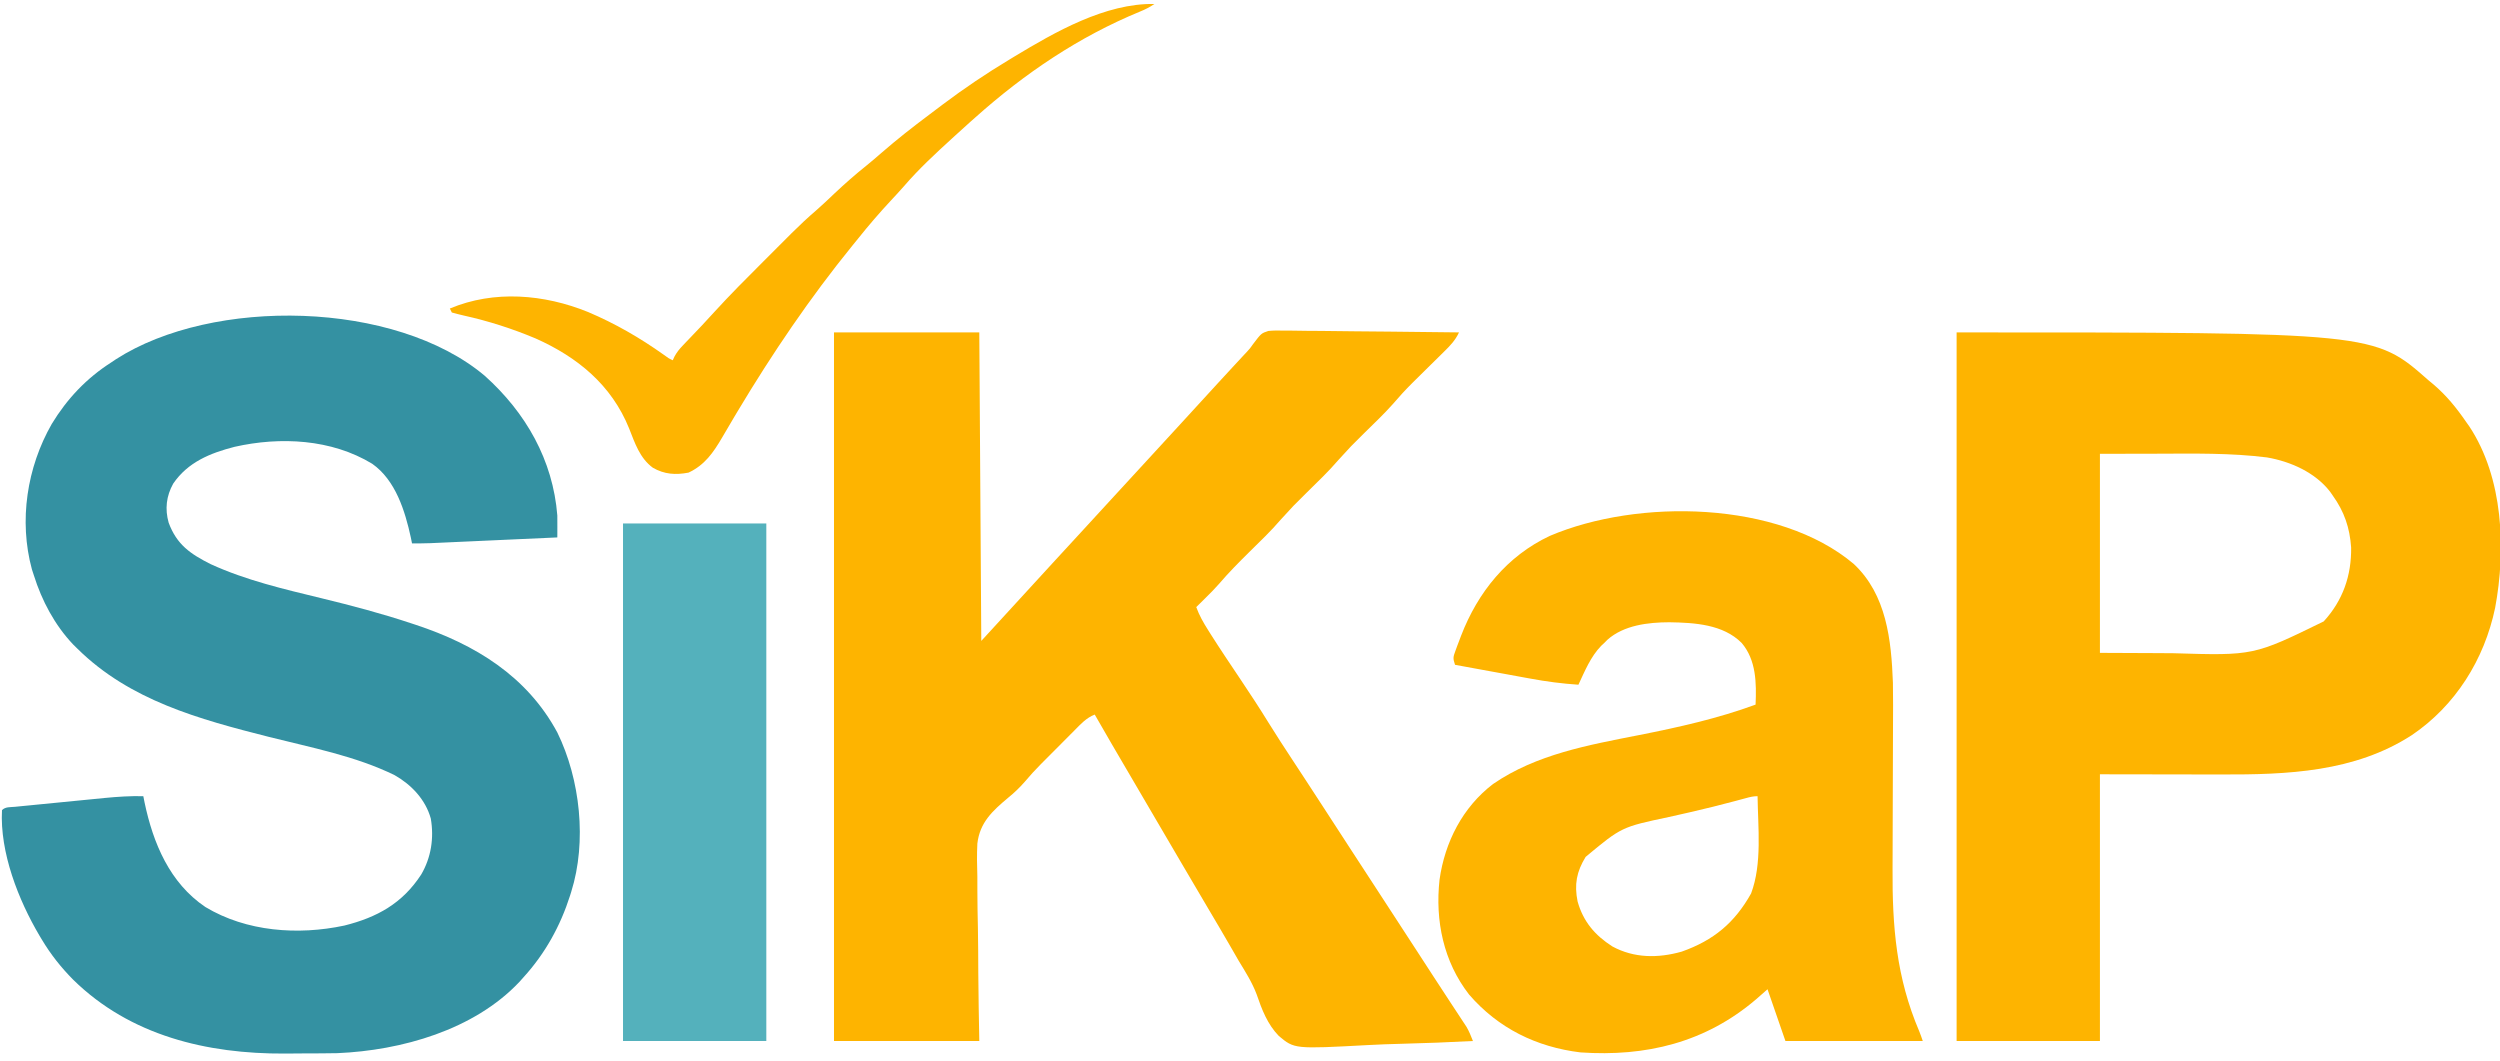<svg xmlns="http://www.w3.org/2000/svg" width="1256" height="533"><path d="M0 0 C24.09 0 48.18 0 73 0 C73.33 51.15 73.66 102.3 74 155 C77.63 151.04 81.26 147.08 85 143 C89.583 138 94.167 133 98.75 128 C99.204 127.505 99.657 127.01 100.125 126.5 C101.042 125.499 101.96 124.499 102.877 123.498 C105.157 121.011 107.437 118.524 109.715 116.035 C114.969 110.297 120.237 104.573 125.517 98.858 C130.694 93.253 135.848 87.628 141 82 C147.159 75.273 153.328 68.557 159.517 61.858 C164.239 56.746 168.942 51.617 173.641 46.484 C176.385 43.487 179.132 40.493 181.877 37.498 C184.157 35.011 186.437 32.523 188.715 30.035 C189.622 29.044 190.53 28.053 191.438 27.062 C191.886 26.573 192.334 26.083 192.796 25.579 C195.228 22.925 197.667 20.277 200.113 17.637 C200.898 16.789 200.898 16.789 201.699 15.924 C202.691 14.853 203.684 13.784 204.677 12.715 C205.14 12.216 205.602 11.717 206.078 11.203 C206.75 10.492 206.75 10.492 207.435 9.766 C209.046 8.006 209.046 8.006 210.472 5.969 C214.652 0.444 214.652 0.444 218.2 -0.725 C220.763 -0.982 223.216 -0.991 225.791 -0.908 C227.226 -0.91 227.226 -0.91 228.69 -0.912 C231.835 -0.906 234.977 -0.844 238.121 -0.781 C240.308 -0.766 242.495 -0.755 244.683 -0.747 C250.426 -0.716 256.167 -0.638 261.91 -0.549 C267.775 -0.467 273.64 -0.431 279.506 -0.391 C291.005 -0.305 302.502 -0.169 314 0 C312.149 4.016 309.498 6.741 306.363 9.797 C305.806 10.349 305.248 10.902 304.673 11.471 C302.891 13.236 301.102 14.993 299.312 16.75 C296.972 19.054 294.634 21.361 292.301 23.672 C291.453 24.511 291.453 24.511 290.588 25.368 C287.156 28.787 283.916 32.304 280.778 35.997 C276.294 41.048 271.351 45.696 266.543 50.437 C259.83 57.036 259.83 57.036 253.5 64 C248.531 69.809 242.982 75.074 237.543 80.437 C230.83 87.036 230.83 87.036 224.5 94 C219.531 99.809 213.982 105.074 208.543 110.437 C203.351 115.562 198.26 120.711 193.515 126.258 C191.309 128.795 188.956 131.139 186.562 133.5 C185.698 134.356 184.833 135.212 183.941 136.094 C183.301 136.723 182.66 137.352 182 138 C183.511 142.203 185.621 145.869 188 149.625 C188.422 150.296 188.843 150.967 189.277 151.658 C194.116 159.292 199.171 166.785 204.202 174.293 C208.973 181.415 213.679 188.561 218.171 195.864 C222.104 202.233 226.208 208.49 230.312 214.75 C230.681 215.312 231.049 215.873 231.428 216.452 C233.263 219.251 235.099 222.049 236.934 224.847 C239.884 229.349 242.819 233.861 245.75 238.375 C246.272 239.179 246.794 239.982 247.332 240.81 C248.371 242.41 249.41 244.01 250.448 245.61 C253.089 249.678 255.732 253.745 258.375 257.812 C258.906 258.63 259.438 259.448 259.985 260.291 C264.151 266.698 268.324 273.1 272.5 279.5 C278.813 289.176 285.114 298.86 291.407 308.548 C293.562 311.865 295.717 315.181 297.873 318.497 C298.95 320.154 300.026 321.81 301.101 323.468 C303.933 327.83 306.776 332.184 309.637 336.527 C310.231 337.433 310.825 338.338 311.438 339.271 C312.576 341.006 313.718 342.738 314.863 344.467 C315.376 345.25 315.889 346.033 316.418 346.84 C316.869 347.524 317.321 348.209 317.786 348.914 C319.118 351.203 320.039 353.535 321 356 C309.023 356.629 297.051 357.107 285.061 357.399 C279.491 357.539 273.932 357.729 268.368 358.037 C231.332 360.033 231.332 360.033 223.482 353.477 C217.796 347.617 214.946 340.204 212.346 332.577 C210.066 326.519 206.67 321.205 203.312 315.688 C202.061 313.524 200.814 311.358 199.574 309.188 C195.78 302.603 191.92 296.059 188.045 289.522 C183.591 282.007 179.166 274.475 174.75 266.938 C174.393 266.329 174.037 265.72 173.67 265.093 C172.214 262.609 170.759 260.124 169.304 257.64 C166.747 253.275 164.189 248.91 161.629 244.547 C154.805 232.912 147.986 221.275 141.188 209.625 C140.619 208.651 140.05 207.676 139.464 206.673 C136.62 201.795 133.792 196.908 131 192 C126.733 193.652 123.88 196.85 120.73 200.039 C119.832 200.939 119.832 200.939 118.915 201.856 C117.647 203.127 116.382 204.399 115.12 205.674 C113.21 207.602 111.292 209.522 109.373 211.441 C108.138 212.682 106.903 213.923 105.668 215.164 C105.104 215.729 104.54 216.294 103.96 216.876 C101.135 219.733 98.452 222.638 95.876 225.721 C93.261 228.738 90.541 231.304 87.448 233.826 C79.571 240.429 73.26 246.224 72.024 256.815 C71.743 262.354 71.845 267.842 72.023 273.383 C72.035 275.778 72.038 278.174 72.033 280.57 C72.043 286.816 72.16 293.056 72.3 299.301 C72.447 306.824 72.458 314.349 72.492 321.874 C72.558 333.254 72.795 344.618 73 356 C48.91 356 24.82 356 0 356 C0 238.52 0 121.04 0 0 Z " fill="#FEB400" transform="translate(419,167)"></path><path d="M0 0 C20.596 18.477 34.232 42.302 36.43 70.18 C36.447 72.082 36.452 73.985 36.446 75.887 C36.444 76.878 36.441 77.869 36.439 78.89 C36.436 79.646 36.433 80.401 36.43 81.18 C27.798 81.572 19.166 81.964 10.533 82.353 C6.525 82.534 2.516 82.715 -1.492 82.898 C-5.363 83.074 -9.234 83.249 -13.105 83.423 C-14.579 83.49 -16.054 83.557 -17.528 83.624 C-19.598 83.719 -21.668 83.812 -23.739 83.904 C-24.916 83.958 -26.093 84.011 -27.305 84.066 C-30.397 84.174 -33.477 84.2 -36.57 84.18 C-36.766 83.21 -36.962 82.241 -37.164 81.242 C-40.071 67.849 -44.839 52.424 -56.57 44.18 C-77.002 31.754 -102.707 30.462 -125.732 35.668 C-137.981 38.809 -149.222 43.382 -156.57 54.18 C-160.022 60.406 -160.772 66.908 -158.844 73.762 C-154.771 84.805 -147.896 89.502 -137.723 94.609 C-120.031 102.721 -100.875 107.167 -82.039 111.739 C-66.805 115.441 -51.761 119.411 -36.883 124.367 C-36.17 124.601 -35.457 124.835 -34.723 125.077 C-4.939 134.923 21.146 150.799 36.43 179.18 C47.975 202.776 51.33 234.012 43.43 259.18 C43.236 259.804 43.043 260.428 42.844 261.071 C37.966 276.394 30.285 290.281 19.43 302.18 C18.734 302.957 18.038 303.734 17.32 304.535 C-5.412 328.636 -41.907 338.932 -74.118 340.287 C-76.764 340.343 -79.408 340.37 -82.055 340.383 C-83.032 340.389 -84.008 340.394 -85.015 340.4 C-87.076 340.409 -89.136 340.416 -91.197 340.42 C-94.271 340.43 -97.344 340.461 -100.418 340.492 C-139.516 340.702 -178.102 331.54 -206.758 303.43 C-212.913 297.206 -218.069 290.715 -222.57 283.18 C-222.945 282.558 -223.32 281.936 -223.706 281.295 C-234.338 263.314 -243.707 239.425 -242.57 218.18 C-240.83 216.439 -238.377 216.751 -236 216.515 C-234.808 216.395 -233.616 216.275 -232.387 216.152 C-231.087 216.026 -229.786 215.899 -228.445 215.77 C-227.101 215.637 -225.756 215.504 -224.411 215.37 C-221.584 215.091 -218.756 214.815 -215.927 214.541 C-212.324 214.191 -208.721 213.834 -205.118 213.475 C-202.335 213.198 -199.552 212.925 -196.768 212.654 C-194.8 212.461 -192.833 212.265 -190.865 212.069 C-184.398 211.448 -178.067 211.036 -171.57 211.18 C-171.363 212.221 -171.155 213.263 -170.941 214.336 C-166.627 234.839 -158.324 254.759 -140.383 266.867 C-119.765 279.283 -93.809 281.141 -70.57 276.18 C-54.124 272.073 -41.416 265.057 -31.973 250.57 C-26.975 242.05 -25.451 232.227 -27.133 222.43 C-29.771 212.892 -36.864 205.424 -45.305 200.625 C-65.051 190.952 -87.399 186.728 -108.591 181.365 C-143.501 172.518 -178.315 163.062 -204.57 137.18 C-205.301 136.462 -206.032 135.744 -206.785 135.004 C-216.038 125.274 -222.587 112.925 -226.57 100.18 C-226.889 99.21 -227.207 98.241 -227.535 97.242 C-234.186 72.724 -230.031 45.991 -217.57 24.18 C-209.86 11.499 -200.116 1.187 -187.57 -6.82 C-186.827 -7.32 -186.083 -7.821 -185.316 -8.336 C-136.607 -39.655 -44.966 -37.889 0 0 Z " fill="#3491A2" transform="translate(243.57,188.82)"></path><path d="M0 0 C209.809 0 209.809 0 237 24 C237.831 24.688 238.663 25.377 239.52 26.086 C246.089 31.676 251.125 37.904 256 45 C256.544 45.766 257.088 46.531 257.648 47.32 C274.669 73.166 276.056 108.922 270.543 138.445 C265.141 164.271 250.648 187.515 228.625 202.375 C199.917 220.926 166.176 222.204 132.938 222.098 C131.365 222.096 129.793 222.095 128.221 222.095 C122.48 222.089 116.74 222.075 111 222.062 C98.13 222.042 85.26 222.021 72 222 C72 266.22 72 310.44 72 356 C48.24 356 24.48 356 0 356 C0 238.52 0 121.04 0 0 Z M72 61 C72 94 72 127 72 161 C81.261 161.041 90.521 161.083 100.062 161.125 C104.369 161.152 104.369 161.152 108.762 161.18 C149.256 162.406 149.256 162.406 184.438 145.188 C194.054 134.678 198.403 122.188 198.211 108.062 C197.53 98.173 194.772 90.033 189 82 C188.559 81.364 188.118 80.729 187.664 80.074 C180.213 70.362 167.737 64.835 155.938 62.812 C137.667 60.516 119.317 60.881 100.938 60.938 C91.388 60.958 81.839 60.979 72 61 Z " fill="#FEB400" transform="translate(983,167)"></path><path d="M0 0 C16.503 15.443 18.881 38.244 19.688 59.688 C19.823 67.168 19.768 74.651 19.732 82.133 C19.714 85.916 19.704 89.7 19.696 93.484 C19.672 104.234 19.637 114.984 19.592 125.734 C19.564 132.337 19.548 138.941 19.537 145.545 C19.531 148.035 19.521 150.526 19.507 153.016 C19.343 182.258 21.385 207.769 32.903 234.781 C33.565 236.39 34.137 238.036 34.688 239.688 C11.918 239.688 -10.852 239.688 -34.312 239.688 C-37.282 231.107 -40.252 222.528 -43.312 213.688 C-45.189 215.338 -47.066 216.988 -49 218.688 C-74.491 240.488 -104.402 247.672 -137.297 245.414 C-159.41 242.714 -178.586 233.315 -193.246 216.348 C-206.109 199.788 -210.348 179.258 -208.09 158.656 C-205.425 139.74 -196.481 122.24 -181.188 110.562 C-159.407 95.609 -133.24 90.991 -107.773 85.974 C-87.916 82.051 -68.353 77.671 -49.312 70.688 C-48.843 59.9 -48.949 48.313 -56.312 39.688 C-65.681 30.319 -79.967 29.527 -92.625 29.312 C-103.278 29.335 -115.471 30.769 -123.723 38.082 C-124.247 38.612 -124.772 39.142 -125.312 39.688 C-125.827 40.166 -126.341 40.644 -126.871 41.137 C-132.189 46.621 -135.109 53.853 -138.312 60.688 C-146.465 60.146 -154.392 59.113 -162.422 57.621 C-163.515 57.423 -164.608 57.224 -165.733 57.02 C-169.177 56.394 -172.62 55.759 -176.062 55.125 C-178.417 54.695 -180.771 54.266 -183.125 53.838 C-188.855 52.794 -194.584 51.743 -200.312 50.688 C-201.427 47.344 -201.248 46.786 -200.09 43.625 C-199.802 42.834 -199.514 42.042 -199.217 41.227 C-198.898 40.389 -198.579 39.551 -198.25 38.688 C-197.926 37.828 -197.601 36.969 -197.267 36.084 C-188.812 14.152 -174.176 -3.95 -152.711 -14.07 C-108.43 -32.939 -37.723 -31.814 0 0 Z M-54.344 117.719 C-55.2 117.948 -56.057 118.178 -56.939 118.414 C-57.887 118.669 -58.836 118.925 -59.812 119.188 C-67.128 121.139 -74.458 122.977 -81.84 124.656 C-82.575 124.825 -83.31 124.993 -84.067 125.166 C-89.954 126.512 -89.954 126.512 -92.884 127.157 C-116.647 132.183 -116.647 132.183 -134.688 147.188 C-139.253 154.631 -140.448 161.042 -138.73 169.582 C-135.894 179.673 -130.039 186.581 -121.25 192.188 C-110.35 198.105 -98.267 198.15 -86.418 194.785 C-70.355 189.108 -59.801 180.274 -51.562 165.562 C-45.959 150.676 -48.115 132.339 -48.312 116.688 C-50.524 116.688 -52.208 117.138 -54.344 117.719 Z " fill="#FEB400" transform="translate(931.312,283.312)"></path><path d="M0 0 C23.76 0 47.52 0 72 0 C72 85.8 72 171.6 72 260 C48.24 260 24.48 260 0 260 C0 174.2 0 88.4 0 0 Z " fill="#54B1BC" transform="translate(313,263)"></path><path d="M0 0 C-2.487 1.658 -4.521 2.708 -7.254 3.812 C-37.978 16.458 -65.246 34.892 -90 57 C-90.866 57.767 -91.733 58.534 -92.625 59.324 C-95.099 61.533 -97.553 63.762 -100 66 C-100.514 66.469 -101.029 66.939 -101.559 67.422 C-110.058 75.183 -118.452 82.937 -125.961 91.68 C-128.035 94.04 -130.165 96.339 -132.31 98.635 C-138.146 104.888 -143.664 111.31 -149 118 C-149.909 119.118 -150.819 120.235 -151.73 121.352 C-173.047 147.581 -192.023 175.581 -209.375 204.562 C-209.87 205.388 -210.365 206.214 -210.875 207.065 C-213.023 210.66 -215.155 214.26 -217.242 217.891 C-221.677 225.448 -225.966 231.637 -234.062 235.438 C-240.612 236.692 -246.192 236.319 -252 233 C-258.624 228.119 -261.015 220.582 -263.943 213.224 C-272.754 191.413 -289.917 177.35 -311 168 C-322.674 163.103 -334.562 159.291 -346.919 156.546 C-348.959 156.085 -350.982 155.55 -353 155 C-353.33 154.34 -353.66 153.68 -354 153 C-331.763 143.651 -306.635 145.788 -284.547 154.758 C-270.976 160.512 -258.554 167.678 -246.547 176.215 C-244.158 177.982 -244.158 177.982 -242 179 C-241.733 178.411 -241.466 177.822 -241.191 177.215 C-239.979 174.962 -238.707 173.41 -236.945 171.566 C-236.329 170.916 -235.713 170.266 -235.078 169.596 C-234.111 168.589 -234.111 168.589 -233.125 167.562 C-231.877 166.252 -230.63 164.941 -229.383 163.629 C-228.693 162.905 -228.002 162.181 -227.291 161.435 C-225.206 159.218 -223.153 156.975 -221.105 154.724 C-213.233 146.096 -204.994 137.843 -196.726 129.596 C-194.237 127.112 -191.753 124.623 -189.27 122.133 C-187.664 120.528 -186.059 118.924 -184.453 117.32 C-183.723 116.588 -182.992 115.855 -182.24 115.101 C-178.222 111.101 -174.116 107.265 -169.812 103.574 C-166.681 100.854 -163.697 97.977 -160.688 95.125 C-155.543 90.287 -150.307 85.666 -144.785 81.258 C-142.179 79.145 -139.645 76.971 -137.117 74.767 C-129.418 68.063 -121.431 61.809 -113.259 55.693 C-110.955 53.966 -108.659 52.227 -106.363 50.488 C-95.594 42.385 -84.544 34.951 -73 28 C-72.173 27.497 -71.345 26.995 -70.493 26.477 C-50.071 14.14 -24.619 -0.483 0 0 Z " fill="#FEB400" transform="translate(580,2)"></path></svg>